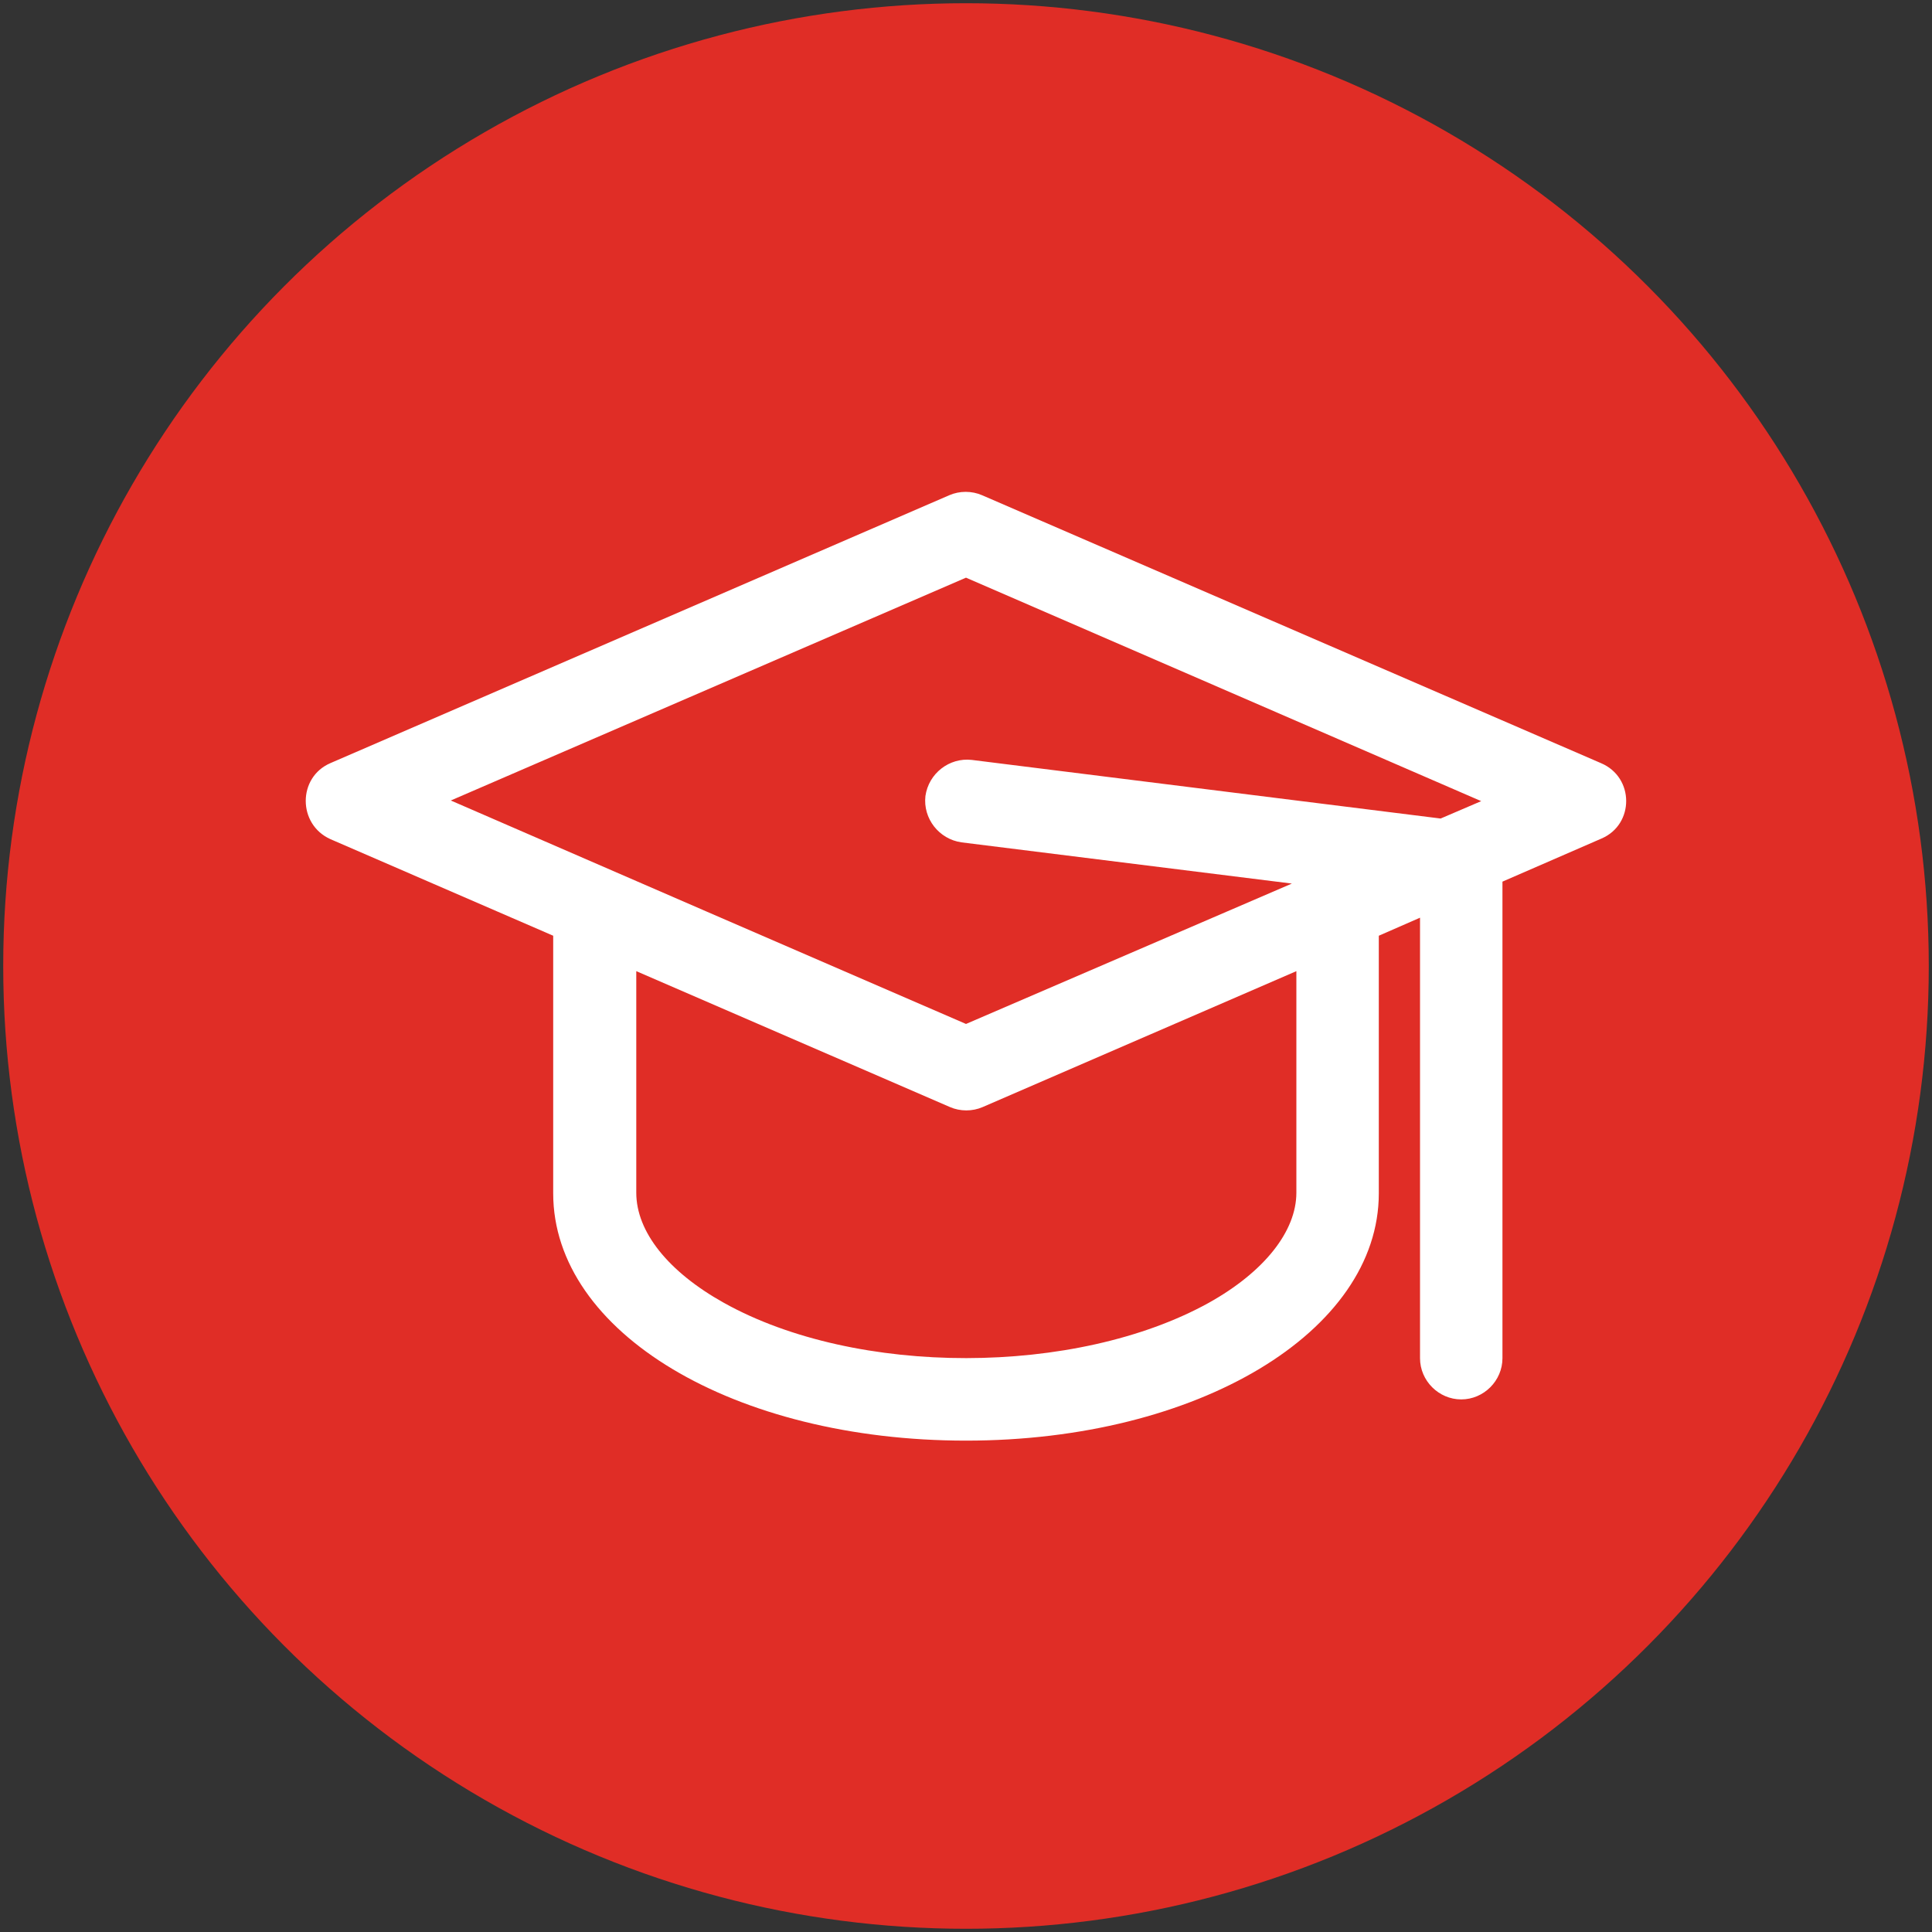 <?xml version="1.0" encoding="UTF-8"?> <!-- Generator: Adobe Illustrator 25.2.1, SVG Export Plug-In . SVG Version: 6.00 Build 0) --> <svg xmlns="http://www.w3.org/2000/svg" xmlns:xlink="http://www.w3.org/1999/xlink" version="1.1" id="Layer_1" x="0px" y="0px" viewBox="0 0 300 300" style="enable-background:new 0 0 300 300;" xml:space="preserve"><rect x="0" y="0" width="300" height="300" fill="#333333" stroke="none"/> <style type="text/css"> .st0{fill:#E02D26;} .st1{fill:#FFFFFF;} </style> <circle class="st0" cx="150" cy="150" r="149.5"></circle> <g> <path class="st1" d="M248.6,118.5l-96.1-41.6c-1.6-0.7-3.5-0.7-5.1,0l-96.1,41.6c-5.1,2.2-5.1,9.5,0,11.8l34.6,15v40 c0,21.6,28.1,38.4,64.1,38.4s64.1-16.9,64.1-38.4v-40l6.4-2.8v68.4c0,3.5,2.9,6.4,6.4,6.4s6.4-2.9,6.4-6.4v-74l15.4-6.7 C253.8,128,253.8,120.7,248.6,118.5z M150,89.7l80,34.7l-6.3,2.7l-72.8-9.1c-3.5-0.4-6.7,2.1-7.2,5.6c-0.4,3.5,2.1,6.7,5.6,7.2 l51.3,6.4L150,159c-45.2-19.6-35.6-15.4-80-34.7L150,89.7z M201.3,185.2c0,6-5,12.3-13.6,17.1c-20.6,11.4-54.7,11.5-75.3,0 c-8.6-4.8-13.6-11-13.6-17.1v-34.4l48.7,21.1c1.6,0.7,3.5,0.7,5.1,0l48.7-21.1V185.2z"></path> </g> </svg> 